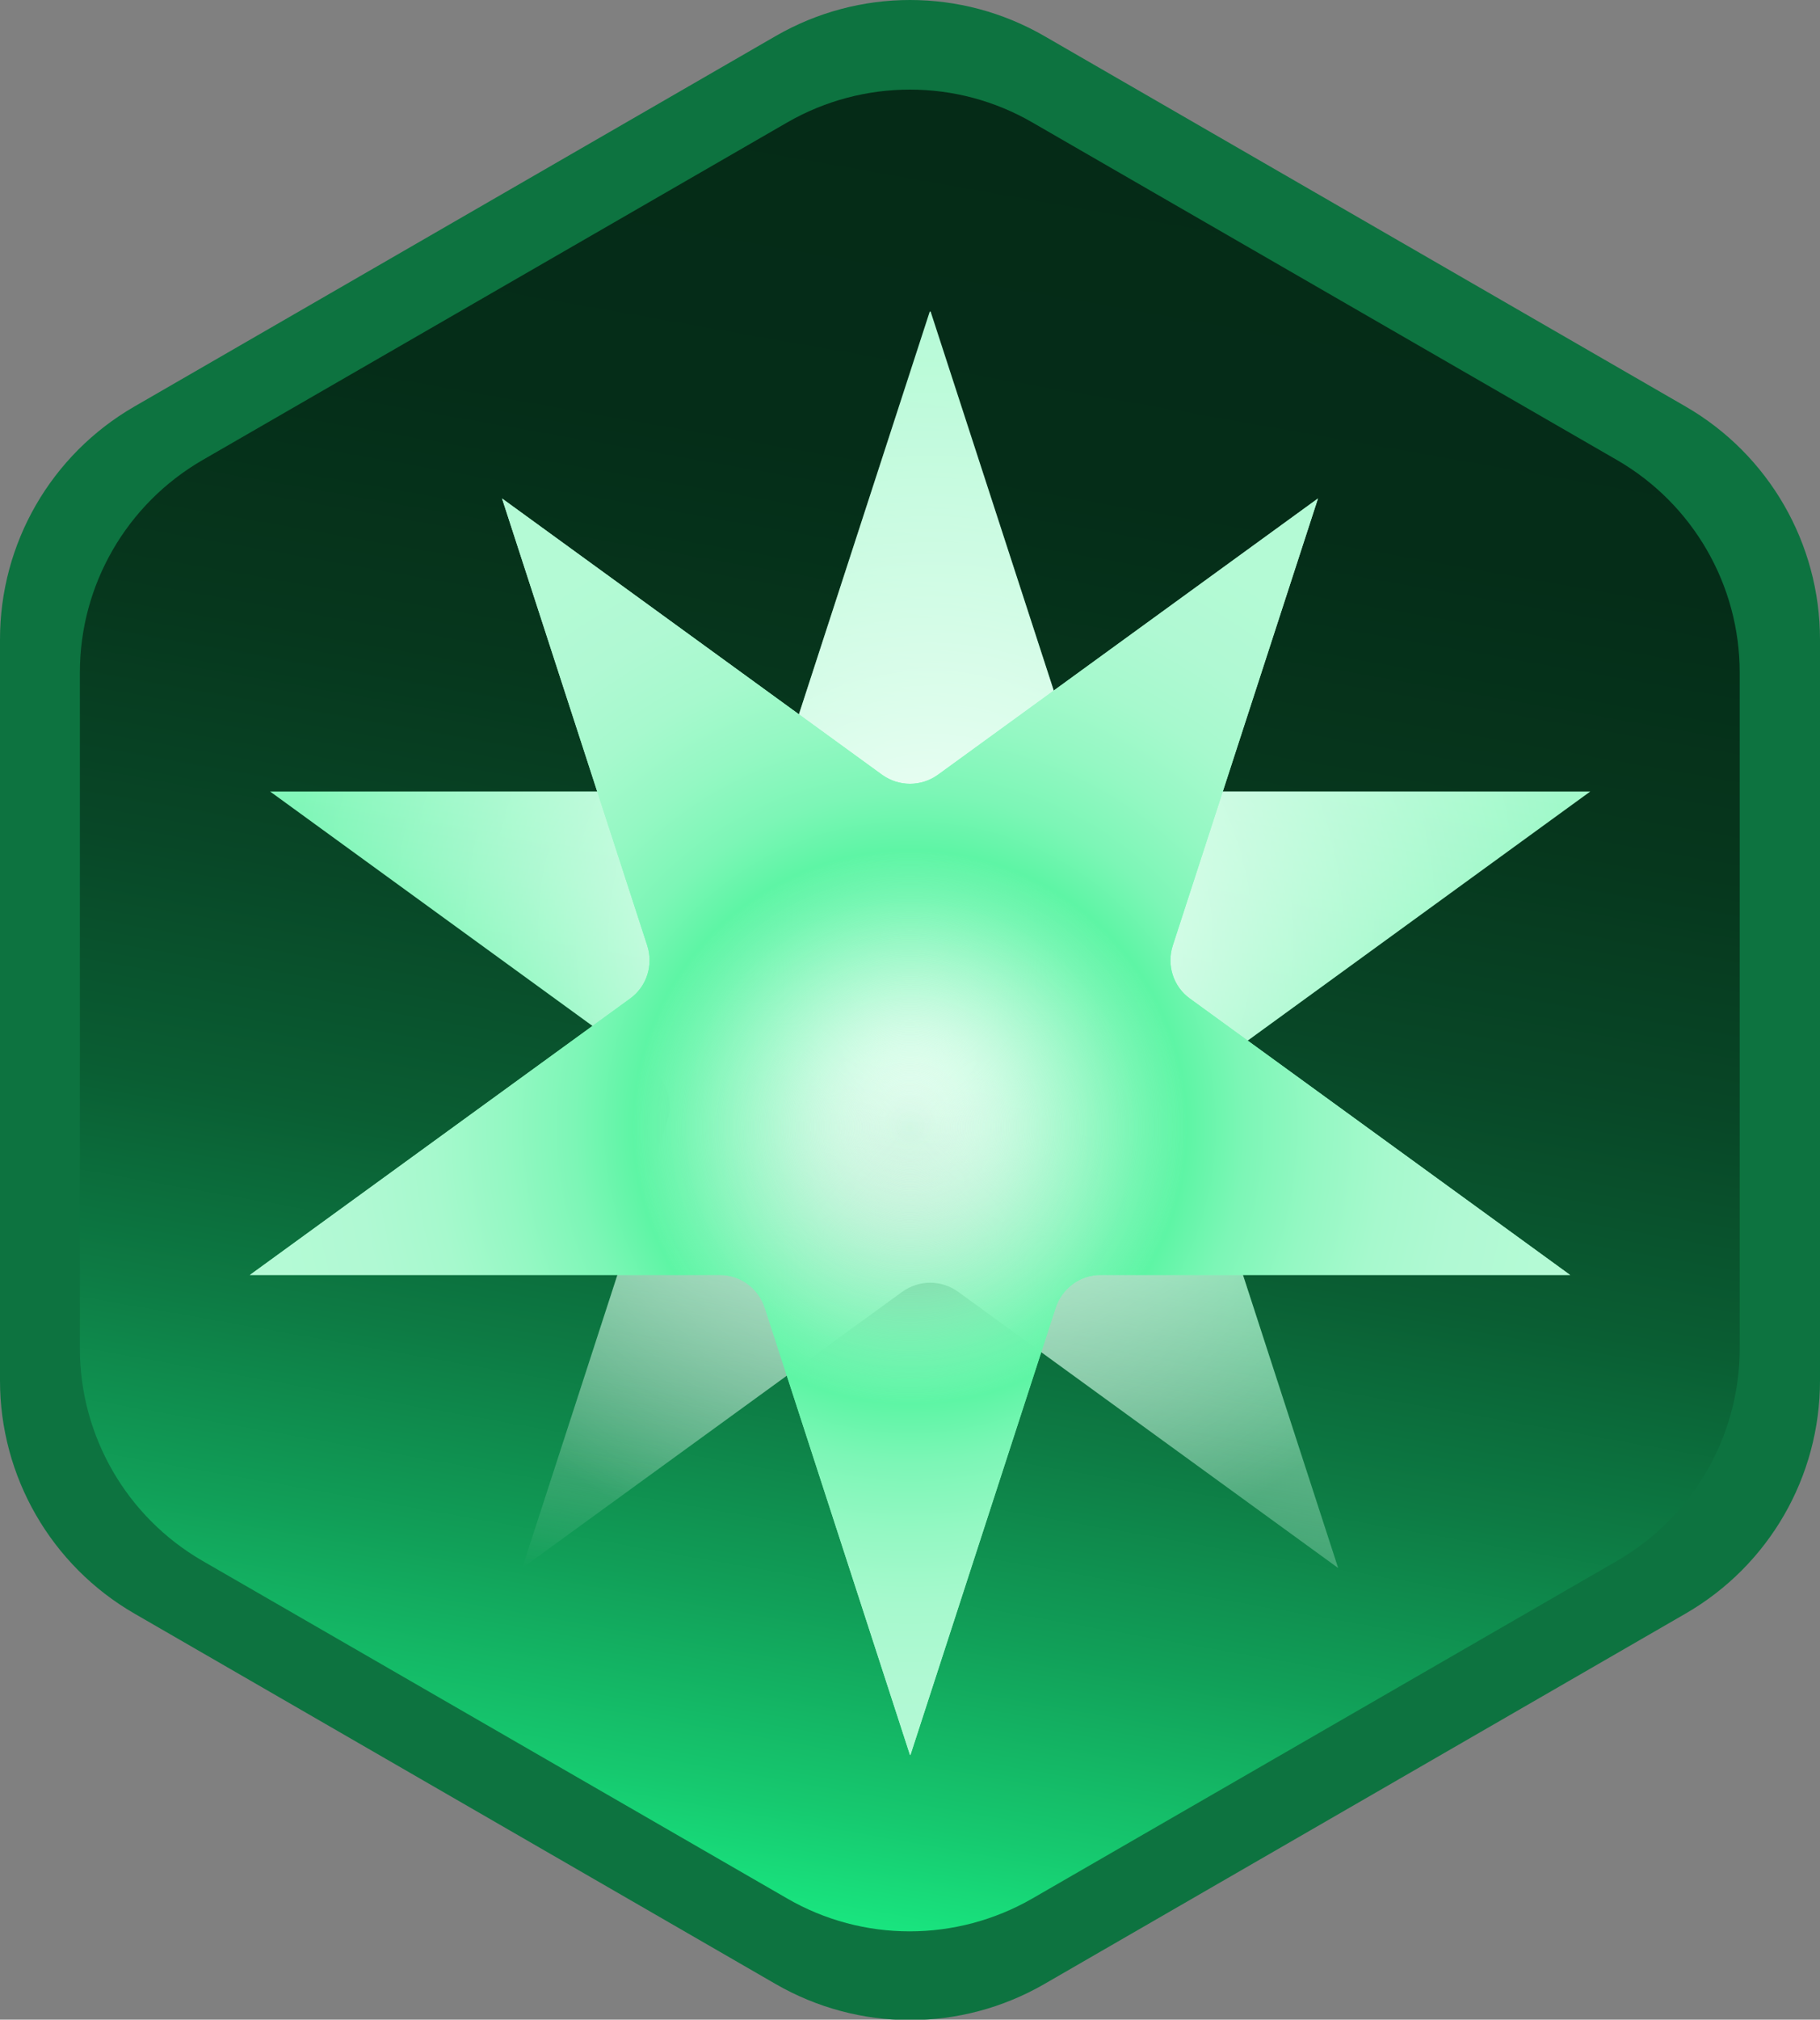 <?xml version="1.0" encoding="UTF-8"?>
<svg xmlns="http://www.w3.org/2000/svg" xmlns:xlink="http://www.w3.org/1999/xlink" viewBox="0 0 42.38 47">
  <rect x="0" y="0" width="42.38" height="47" fill="#808080" stroke="none"/>
  <defs>
    <style>
      .cls-1 {
        fill: none;
      }

      .cls-2 {
        fill: url(#linear-gradient-2);
      }

      .cls-2, .cls-3 {
        mix-blend-mode: hard-light;
      }

      .cls-3 {
        fill: url(#radial-gradient);
      }

      .cls-4 {
        fill: url(#radial-gradient-2);
        mix-blend-mode: soft-light;
      }

      .cls-5 {
        fill: url(#linear-gradient);
      }

      .cls-6 {
        isolation: isolate;
      }

      .cls-7 {
        fill: #0d7340;
      }

      .cls-8 {
        clip-path: url(#clippath);
      }
    </style>
    <clipPath id="clippath">
      <path class="cls-1" d="M39.25,9.46L24.32.84c-1.94-1.12-4.32-1.12-6.26,0L3.13,9.46c-1.94,1.12-3.13,3.18-3.13,5.42v17.25c0,2.23,1.19,4.3,3.13,5.42l14.93,8.62c1.94,1.12,4.32,1.12,6.26,0l14.93-8.62c1.94-1.12,3.13-3.18,3.13-5.42V14.88c0-2.23-1.19-4.3-3.13-5.42Z"></path>
    </clipPath>
    <linearGradient id="linear-gradient" x1="17.51" y1="44.39" x2="24.87" y2="2.65" gradientUnits="userSpaceOnUse">
      <stop offset="0" stop-color="#19e57f"></stop>
      <stop offset=".06" stop-color="#16c96f"></stop>
      <stop offset=".17" stop-color="#119f58"></stop>
      <stop offset=".28" stop-color="#0d7b44"></stop>
      <stop offset=".39" stop-color="#0a5e33"></stop>
      <stop offset=".52" stop-color="#084727"></stop>
      <stop offset=".65" stop-color="#06371d"></stop>
      <stop offset=".8" stop-color="#052d18"></stop>
      <stop offset="1" stop-color="#052b17"></stop>
    </linearGradient>
    <linearGradient id="linear-gradient-2" x1="18.29" y1="37.56" x2="23.58" y2="7.59" gradientUnits="userSpaceOnUse">
      <stop offset="0" stop-color="#fff" stop-opacity="0"></stop>
      <stop offset=".21" stop-color="#abf9d0" stop-opacity=".52"></stop>
      <stop offset=".36" stop-color="#73f6b1" stop-opacity=".86"></stop>
      <stop offset=".43" stop-color="#5ef5a5"></stop>
      <stop offset=".52" stop-color="#7cf6b6"></stop>
      <stop offset=".63" stop-color="#94f8c3"></stop>
      <stop offset=".74" stop-color="#a6f9cd"></stop>
      <stop offset=".86" stop-color="#b0f9d3"></stop>
      <stop offset="1" stop-color="#b4fad5"></stop>
    </linearGradient>
    <radialGradient id="radial-gradient" cx="21.67" cy="21.87" fx="21.67" fy="21.87" r="15" gradientUnits="userSpaceOnUse">
      <stop offset="0" stop-color="#fff"></stop>
      <stop offset="1" stop-color="#fff" stop-opacity="0"></stop>
    </radialGradient>
    <radialGradient id="radial-gradient-2" cx="423.38" cy="1046.57" fx="423.38" fy="1046.57" r="15" gradientTransform="translate(444.57 1072.8) rotate(-180)" gradientUnits="userSpaceOnUse">
      <stop offset="0" stop-color="#fff" stop-opacity="0"></stop>
      <stop offset=".21" stop-color="#abf9d0" stop-opacity=".52"></stop>
      <stop offset=".36" stop-color="#73f6b1" stop-opacity=".86"></stop>
      <stop offset=".43" stop-color="#5ef5a5"></stop>
      <stop offset=".52" stop-color="#7cf6b6"></stop>
      <stop offset=".63" stop-color="#94f8c3"></stop>
      <stop offset=".74" stop-color="#a6f9cd"></stop>
      <stop offset=".86" stop-color="#b0f9d3"></stop>
      <stop offset="1" stop-color="#b4fad5"></stop>
    </radialGradient>
  </defs>
  <g class="cls-6">
    <g id="Layer_2" data-name="Layer 2">
      <g id="Layer_1-2" data-name="Layer 1">
        <g class="cls-8">
          <g>
            <path class="cls-7" d="M39.25,9.46L24.32.84c-1.94-1.12-4.32-1.12-6.26,0L3.13,9.46c-1.94,1.12-3.13,3.18-3.13,5.42v17.25c0,2.23,1.19,4.3,3.13,5.42l14.93,8.62c1.94,1.12,4.32,1.12,6.26,0l14.93-8.62c1.94-1.12,3.13-3.18,3.13-5.42V14.88c0-2.23-1.19-4.3-3.13-5.42Z"></path>
            <g>
              <path class="cls-5" d="M37.66,10.71l-13.62-7.86c-1.76-1.02-3.94-1.02-5.71,0l-13.62,7.86c-1.76,1.02-2.85,2.9-2.85,4.94v15.73c0,2.04,1.09,3.92,2.85,4.94l13.62,7.86c1.76,1.02,3.94,1.02,5.71,0l13.62-7.86c1.76-1.02,2.85-2.9,2.85-4.94v-15.73c0-2.04-1.09-3.92-2.85-4.94Z"></path>
              <path class="cls-2" d="M21.67,7.25l3.38,10.4c.15.46.57.77,1.05.77h10.93s-8.85,6.43-8.85,6.43c-.39.28-.55.78-.4,1.24l3.38,10.4-8.85-6.43c-.39-.28-.91-.28-1.3,0l-8.85,6.43,3.38-10.4c.15-.46-.01-.96-.4-1.24l-8.85-6.43h10.93c.48,0,.9-.31,1.05-.77l3.38-10.4Z"></path>
              <path class="cls-3" d="M21.67,7.25l3.38,10.4c.15.46.57.77,1.05.77h10.93s-8.85,6.43-8.85,6.43c-.39.28-.55.78-.4,1.24l3.38,10.4-8.85-6.43c-.39-.28-.91-.28-1.3,0l-8.85,6.43,3.38-10.4c.15-.46-.01-.96-.4-1.24l-8.85-6.43h10.93c.48,0,.9-.31,1.05-.77l3.38-10.4Z"></path>
              <path class="cls-4" d="M21.19,40.84l-3.38-10.4c-.15-.46-.57-.77-1.05-.77H5.82s8.85-6.43,8.85-6.43c.39-.28.55-.78.4-1.24l-3.38-10.4,8.85,6.43c.39.28.91.28,1.3,0l8.85-6.43-3.38,10.4c-.15.46.01.96.4,1.24l8.85,6.43h-10.93c-.48,0-.9.31-1.05.77l-3.38,10.4Z"></path>
              <path class="cls-4" d="M21.19,40.84l-3.38-10.4c-.15-.46-.57-.77-1.05-.77H5.82s8.85-6.43,8.85-6.43c.39-.28.55-.78.4-1.24l-3.38-10.4,8.85,6.43c.39.28.91.28,1.3,0l8.85-6.43-3.38,10.4c-.15.46.01.96.4,1.24l8.85,6.43h-10.93c-.48,0-.9.31-1.05.77l-3.38,10.4Z"></path>
            </g>
          </g>
        </g>
      </g>
    </g>
  </g>
</svg>
